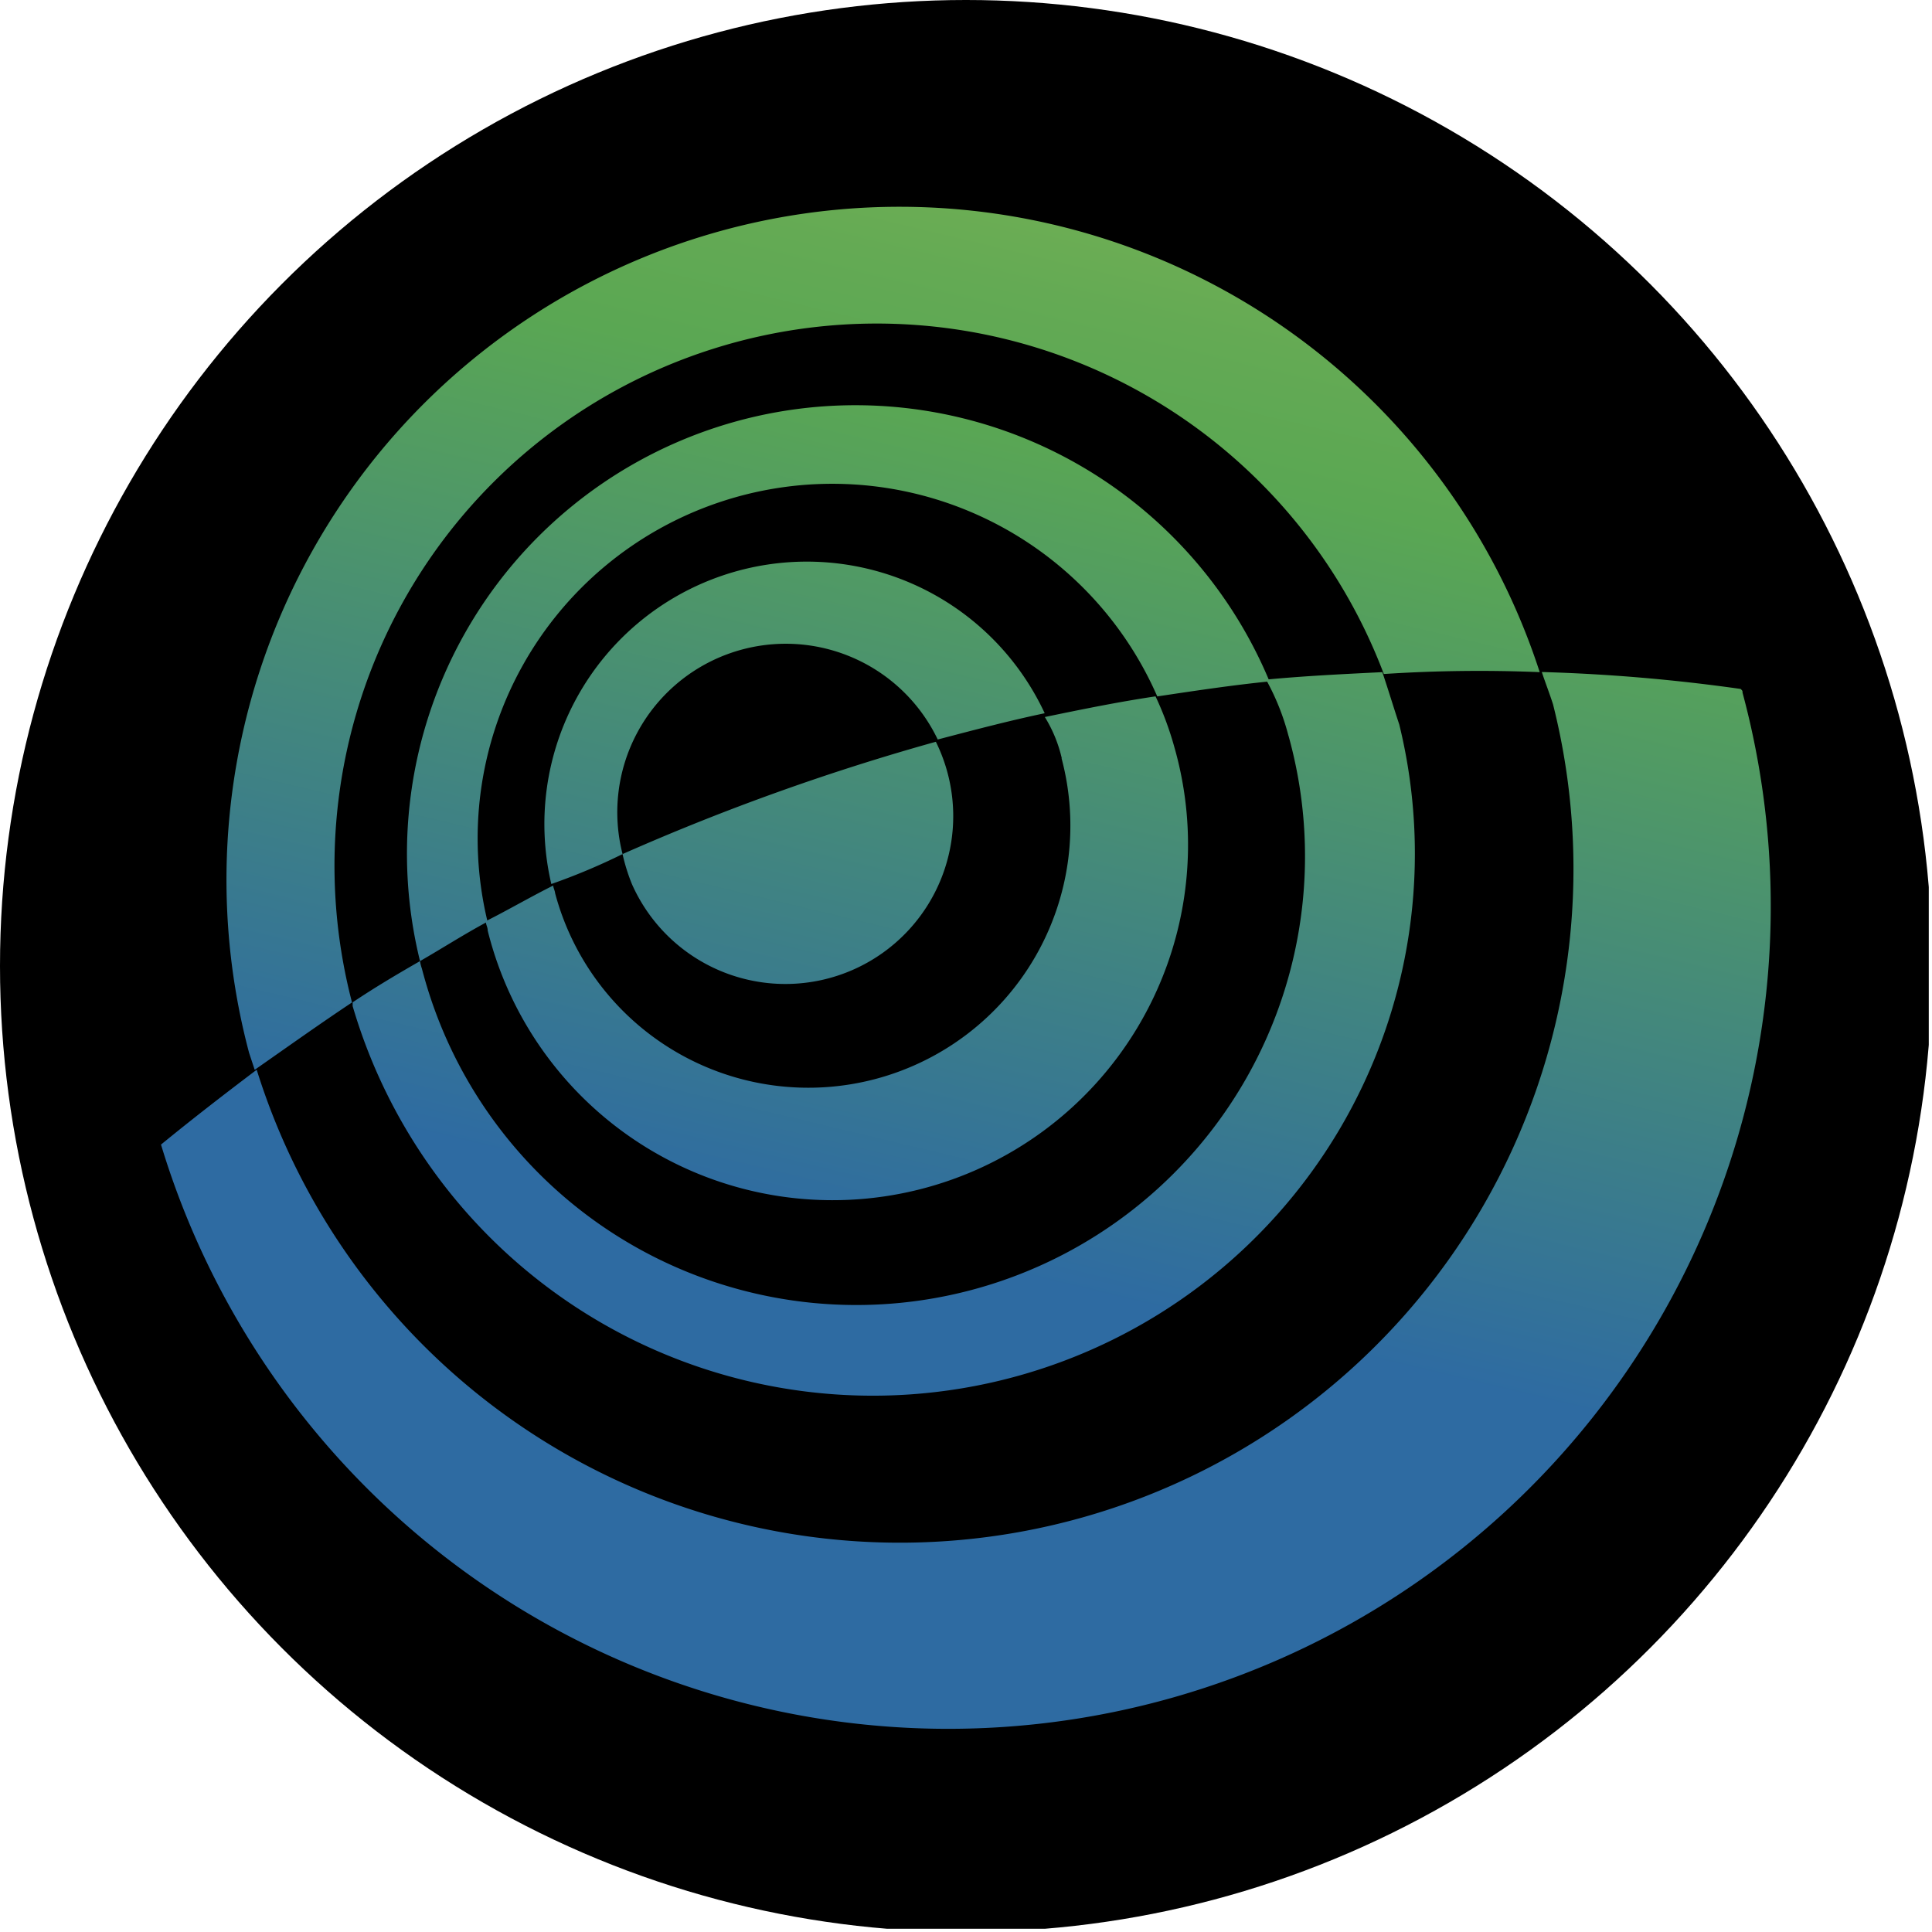 <?xml version='1.0' encoding='utf-8'?>
<svg xmlns="http://www.w3.org/2000/svg" viewBox="0 0 300 300" width="300" height="300">
  <defs>
    <linearGradient id="a" x1="685.239" y1="7979.187" x2="744.379" y2="7746.287" gradientTransform="translate(-577.49 -7500.35) scale(1.03 0.97)" gradientUnits="userSpaceOnUse">
      <stop offset="0.2" stop-color="#2e6ba2" />
      <stop offset="0.75" stop-color="#5aa753" />
      <stop offset="0.84" stop-color="#64aa54" />
      <stop offset="0.99" stop-color="#7cb454" />
      <stop offset="1" stop-color="#7fb554" />
    </linearGradient>
  <clipPath id="bz_circular_clip"><circle cx="150.0" cy="150.0" r="150.0" /></clipPath></defs>
  <g clip-path="url(#bz_circular_clip)"><rect x="-0.5" y="-0.5" width="300" height="300" />
  <path d="M270.58,107.56c0-.29,0-.29-.29-.58a275.012,275.012,0,0,0-30.88-2.63c.58,1.74,1.16,3.21,1.74,5A104.61,104.61,0,0,1,39.86,166.11c-5,3.78-9.91,7.57-14.86,11.62a127.72,127.72,0,0,0,245.57-70.21ZM96.67,132.61a26.16,26.16,0,0,1,48.94-17.78h0c5.53-1.45,11.06-2.91,16.61-4.08a40.75,40.75,0,0,0-76.61,26.52,98.32,98.32,0,0,0,11.06-4.65,29.122,29.122,0,0,0,1.45,4.65,26.062,26.062,0,0,0,47.75-20.9h0c-.17-.4-.36-.8-.55-1.19h0a358.567,358.567,0,0,0-48.65,17.44Zm68.17-14.86a40.692,40.692,0,0,1-78.65,20.92c0-.29-.29-.87-.29-1.16-3.49,1.74-7,3.79-10.46,5.53,0,.59.29.88.29,1.46a55.19,55.19,0,0,0,107.115-26.65q-.231-.929-.495-1.85a49.277,49.277,0,0,0-2.92-7.87c-5.81.87-11.35,2-17.19,3.21a21.202,21.202,0,0,1,2.63,6.4ZM75.7,143.09a55.07,55.07,0,0,1,104-34.95c5.81-.87,11.62-1.75,17.43-2.33A69.64,69.64,0,0,0,65.22,149.24c3.48-2,6.69-4.08,10.46-6.11Zm124.38-28.84A69.672,69.672,0,0,1,65.86,151.69c-.12-.43-.24-.86-.35-1.29a6.496,6.496,0,0,1-.29-1.16c-3.49,2-7,4.08-10.46,6.4v.59a84.17,84.17,0,0,0,162.52-43.72c-.87-2.63-1.75-5.53-2.63-8.14-5.81.29-12,.58-18.06,1.16a37.199,37.199,0,0,1,3.49,8.75Zm39-9.9a104.51,104.51,0,0,0-200.4,59.14l.87,2.63c5-3.49,9.91-7,15.11-10.46a84.19,84.19,0,0,1,160.22-51,226.795,226.795,0,0,1,24.18-.29Z" fill="url(#a)" />
</g></svg>